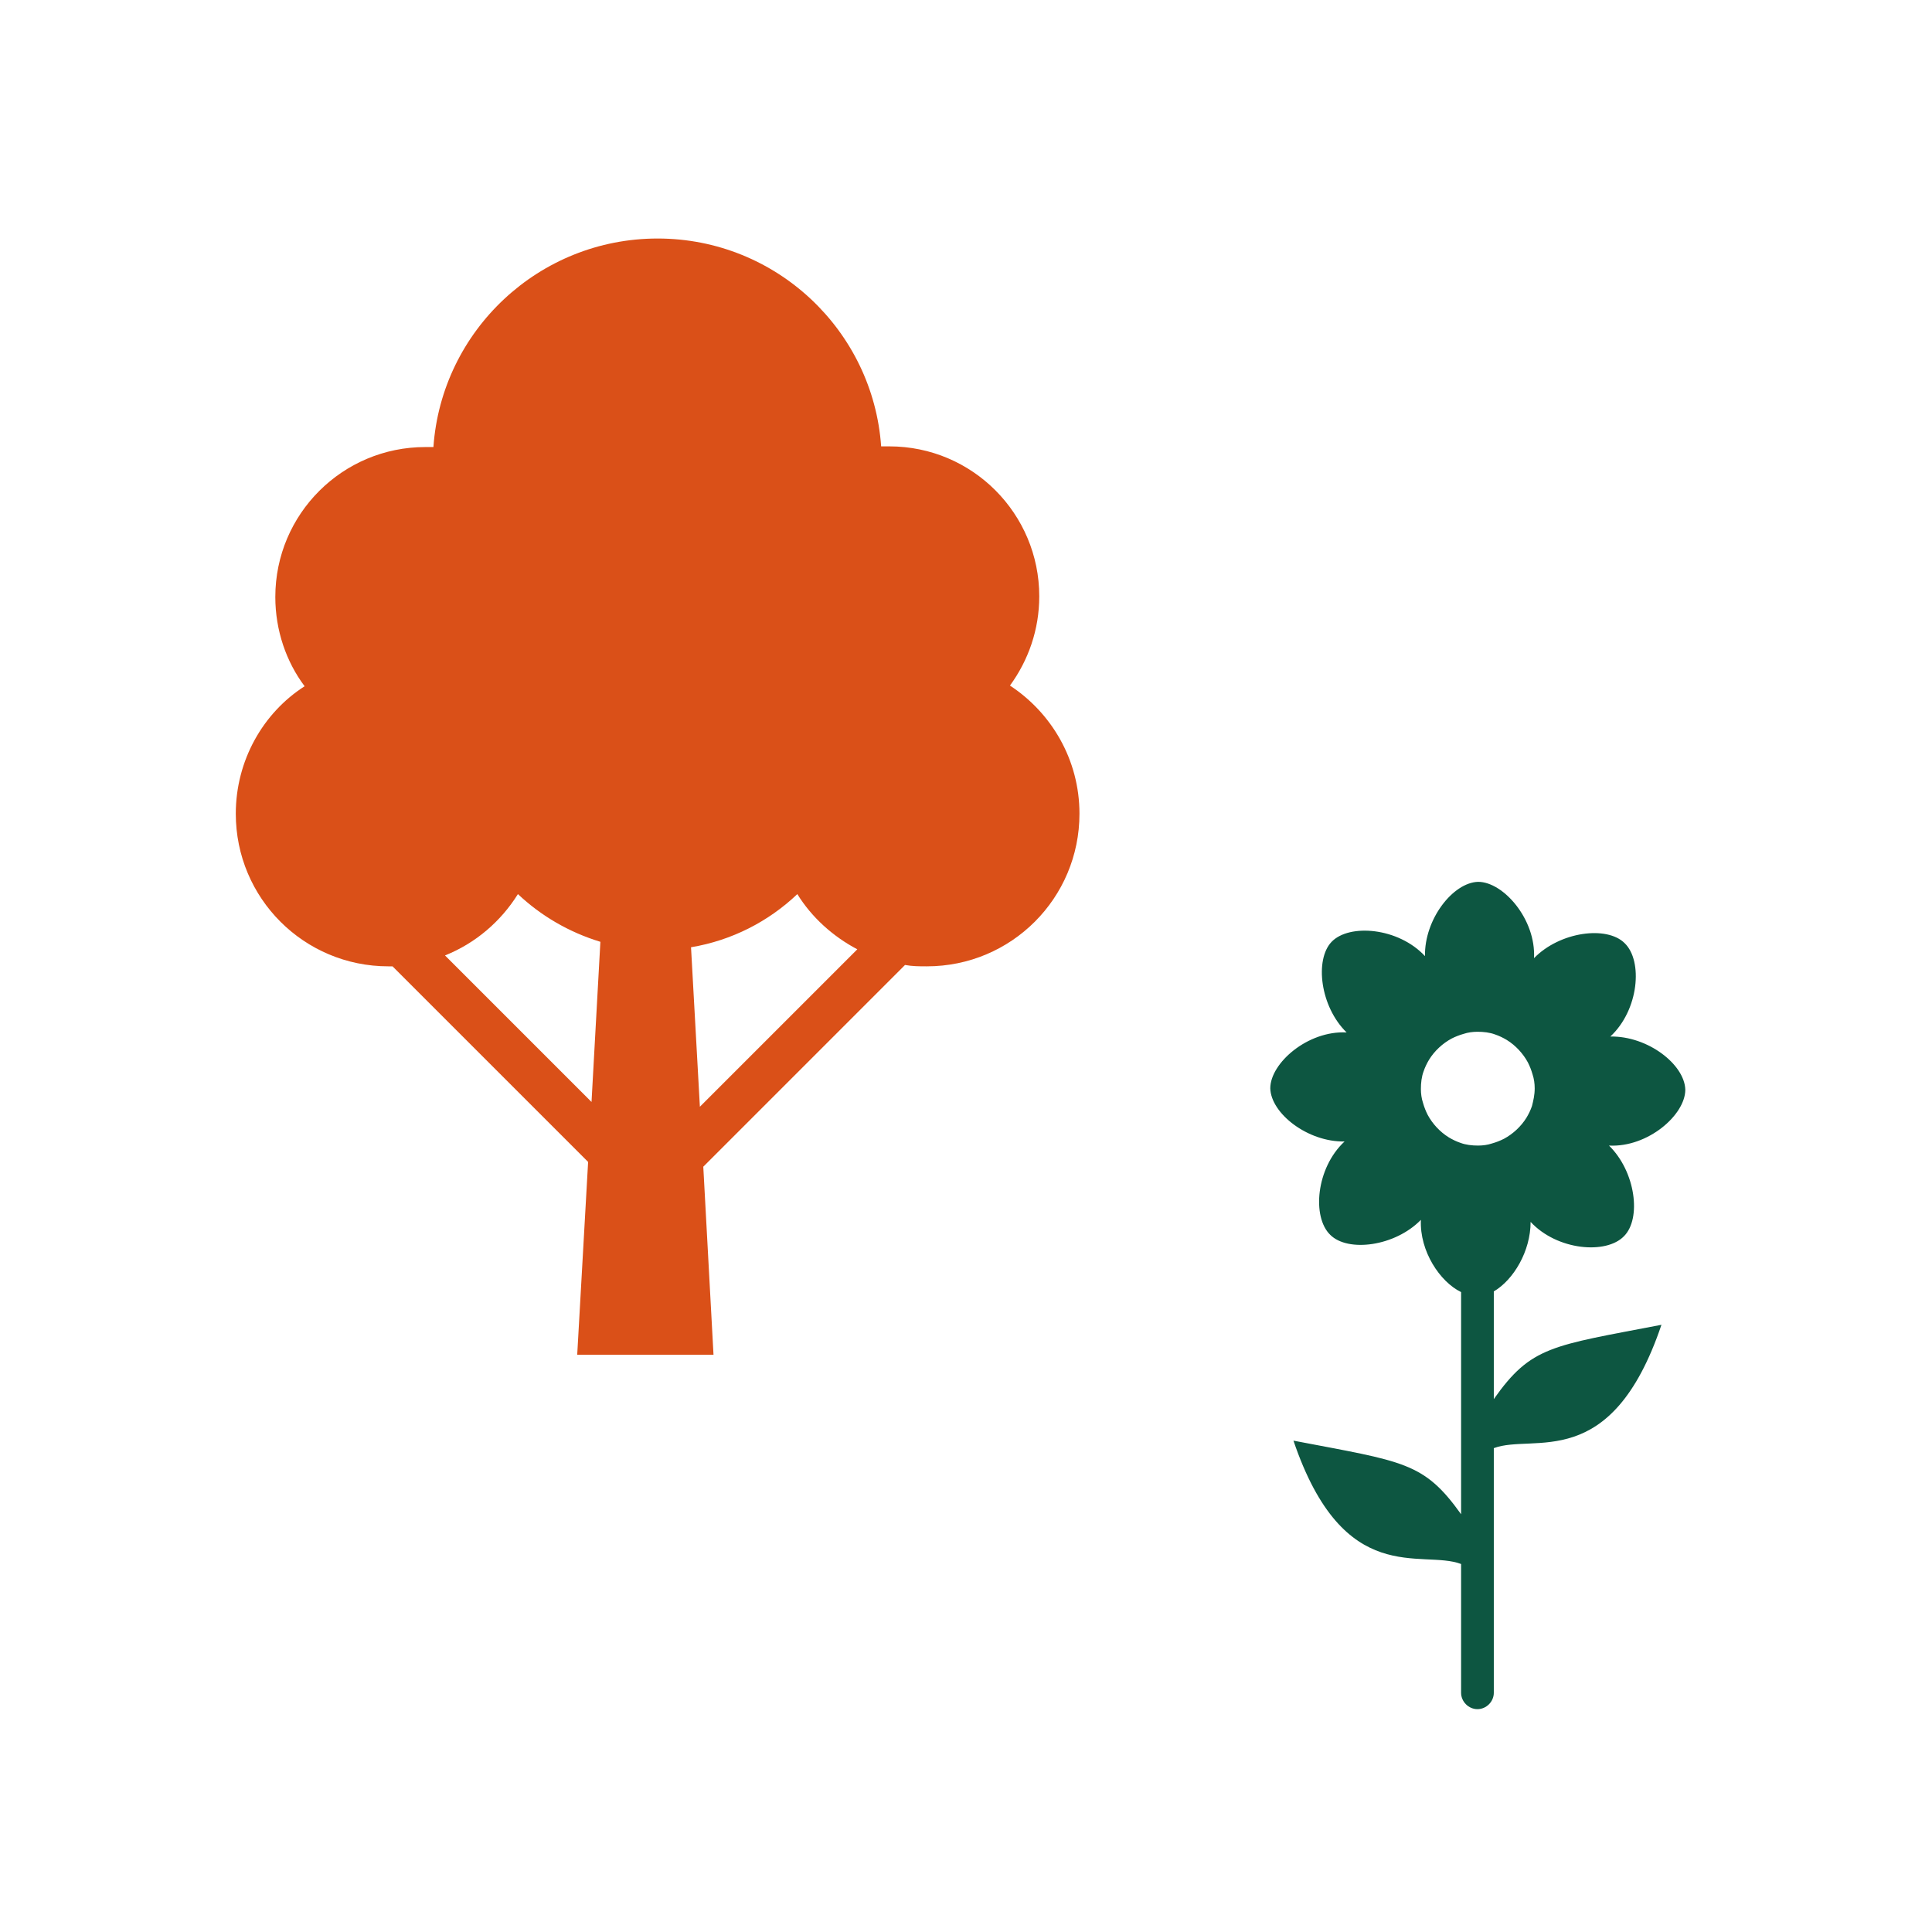 <?xml version="1.0" encoding="utf-8"?>
<!-- Generator: Adobe Illustrator 27.3.1, SVG Export Plug-In . SVG Version: 6.00 Build 0)  -->
<svg version="1.1" xmlns="http://www.w3.org/2000/svg" xmlns:xlink="http://www.w3.org/1999/xlink" x="0px" y="0px"
	 viewBox="0 0 283.5 283.5" style="enable-background:new 0 0 283.5 283.5;" xml:space="preserve">
<style type="text/css">
	.st0{fill:#0D5641;}
	.st1{fill:#DA5018;}
	.st2{display:none;}
	.st3{display:inline;}
	.st4{display:inline;fill:none;stroke:#FFFFFF;stroke-width:3.597;stroke-linecap:round;stroke-miterlimit:10;}
	.st5{display:inline;fill:none;stroke:#FFFFFF;stroke-width:3.146;stroke-linecap:round;stroke-miterlimit:10;}
	.st6{display:inline;fill:none;stroke:#000000;stroke-width:1.207;stroke-miterlimit:10;}
	.st7{display:inline;fill:none;stroke:#000000;stroke-width:1.525;stroke-miterlimit:10;}
	.st8{fill:#0F5641;}
	.st9{fill:#DB5118;}
	.st10{fill:#C5C6C7;}
	.st11{display:inline;fill:#0F5641;}
	.st12{display:inline;fill:#DA5018;}
	.st13{display:inline;fill:#FFFFFF;}
	.st14{display:inline;fill:#C5C6C7;}
	.st15{fill:#FFFFFF;}
	.st16{fill:#0D5641;stroke:#FFFFFF;stroke-width:3.147;stroke-miterlimit:10;}
	.st17{fill:none;stroke:#0D5641;stroke-width:4.715;stroke-linecap:round;stroke-linejoin:round;stroke-miterlimit:10;}
	.st18{fill:none;stroke:#DA5018;stroke-width:6.588;stroke-miterlimit:10;}
	.st19{fill:none;stroke:#000000;stroke-width:1.207;stroke-miterlimit:10;}
	.st20{fill:none;stroke:#000000;stroke-width:1.525;stroke-miterlimit:10;}
	.st21{fill:#D95118;}
</style>
<g id="Ebene_1">
</g>
<g id="Ebene_2">
</g>
<g id="motiv">
	<g>
		<path class="st0" d="M236.3,152.1c4.2-3.9,4.8-11.1,2.1-13.7c-2.6-2.6-9.5-1.7-13.3,2.2c0.3-5.7-4.5-11.2-8.2-11.2
			c-3.7,0.1-7.9,5.5-7.8,10.9c-3.9-4.2-11.1-4.8-13.7-2.1c-2.5,2.6-1.7,9.5,2.2,13.3c-5.7-0.3-11.2,4.5-11.2,8.2
			c0.1,3.7,5.5,7.9,10.9,7.8c-4.2,3.9-4.8,11.1-2.1,13.7c2.6,2.6,9.5,1.7,13.3-2.2c-0.2,4.6,2.8,9.1,5.9,10.6v32.6
			c-5.5-7.7-8.4-7.7-24.6-10.8c7.4,21.8,18.8,15.9,24.6,18.1c0.8,0.3,1.5,0.7,2,1.4l0,0c-0.5-0.7-1.2-1.1-2-1.4v18.9
			c0,1.3,1.1,2.4,2.4,2.4s2.4-1.1,2.4-2.4v-35.9c0,0,0,0,0,0c5.8-2.2,17.2,3.8,24.6-18.1c-16.1,3.1-19.1,3.1-24.6,10.9
			c-0.8,1.2-1.7,2.5-2.7,4.1c0.2,1.5,0.5,3,0.7,4.5c0,0,0,0,0,0c-0.2-1.5-0.5-3-0.7-4.5c1-1.6,1.9-2.9,2.7-4.1v-15.8
			c2.9-1.7,5.4-5.9,5.4-10.2c3.9,4.2,11.1,4.8,13.7,2.1c2.6-2.6,1.7-9.5-2.2-13.3c5.7,0.3,11.2-4.5,11.2-8.2
			C247.2,156.2,241.8,152,236.3,152.1z M224.8,162.3c-0.2,0.6-0.5,1.2-0.8,1.7c-0.8,1.3-2,2.4-3.3,3.1c-0.6,0.3-1.1,0.5-1.8,0.7
			c-0.6,0.2-1.3,0.3-2,0.3c-0.9,0-1.8-0.1-2.6-0.4c-0.6-0.2-1.2-0.5-1.7-0.8c-1.3-0.8-2.4-2-3.1-3.3c-0.3-0.6-0.5-1.1-0.7-1.8
			c-0.2-0.6-0.3-1.3-0.3-2c0-0.9,0.1-1.8,0.4-2.6c0.2-0.6,0.5-1.2,0.8-1.7c0.8-1.3,2-2.4,3.3-3.1c0.6-0.3,1.1-0.5,1.8-0.7
			c0.6-0.2,1.3-0.3,2-0.3c0.9,0,1.8,0.1,2.6,0.4c0.6,0.2,1.2,0.5,1.7,0.8c1.3,0.8,2.4,2,3.1,3.3c0.3,0.6,0.5,1.1,0.7,1.8
			c0.2,0.6,0.3,1.3,0.3,2C225.2,160.7,225,161.5,224.8,162.3z"/>
		<path class="st1" d="M34.6,119.4c0,12.4,10,22.4,22.4,22.4c0.2,0,0.4,0,0.6,0l28.7,28.7l-1.6,28.3h20l-1.5-27.6l29.6-29.6
			c1.1,0.2,2.1,0.2,3.2,0.2c12.4,0,22.4-10,22.4-22.4c0-7.9-4.1-14.8-10.2-18.8c2.7-3.7,4.3-8.2,4.3-13.1c0-12.1-9.8-22-22-22
			c-0.4,0-0.8,0-1.2,0C128.1,48.5,113.9,35,96.5,35c-17.4,0-31.7,13.5-32.9,30.6c-0.4,0-0.8,0-1.2,0c-12.1,0-22,9.8-22,22
			c0,4.9,1.6,9.5,4.3,13.1C38.6,104.6,34.6,111.6,34.6,119.4z M65.3,140.2c4.5-1.8,8.2-5,10.7-9c3.4,3.2,7.5,5.6,12.1,7l-1.3,23.5
			L65.3,140.2z M102.7,162.4l-1.3-23.4c6-1,11.4-3.8,15.6-7.8c2.1,3.4,5.2,6.2,8.8,8.1L102.7,162.4z"/>
	</g>
</g>
<g id="HL" class="st2">
</g>
<g id="rahmen">
</g>
<g id="orignal" class="st2">
</g>
</svg>
